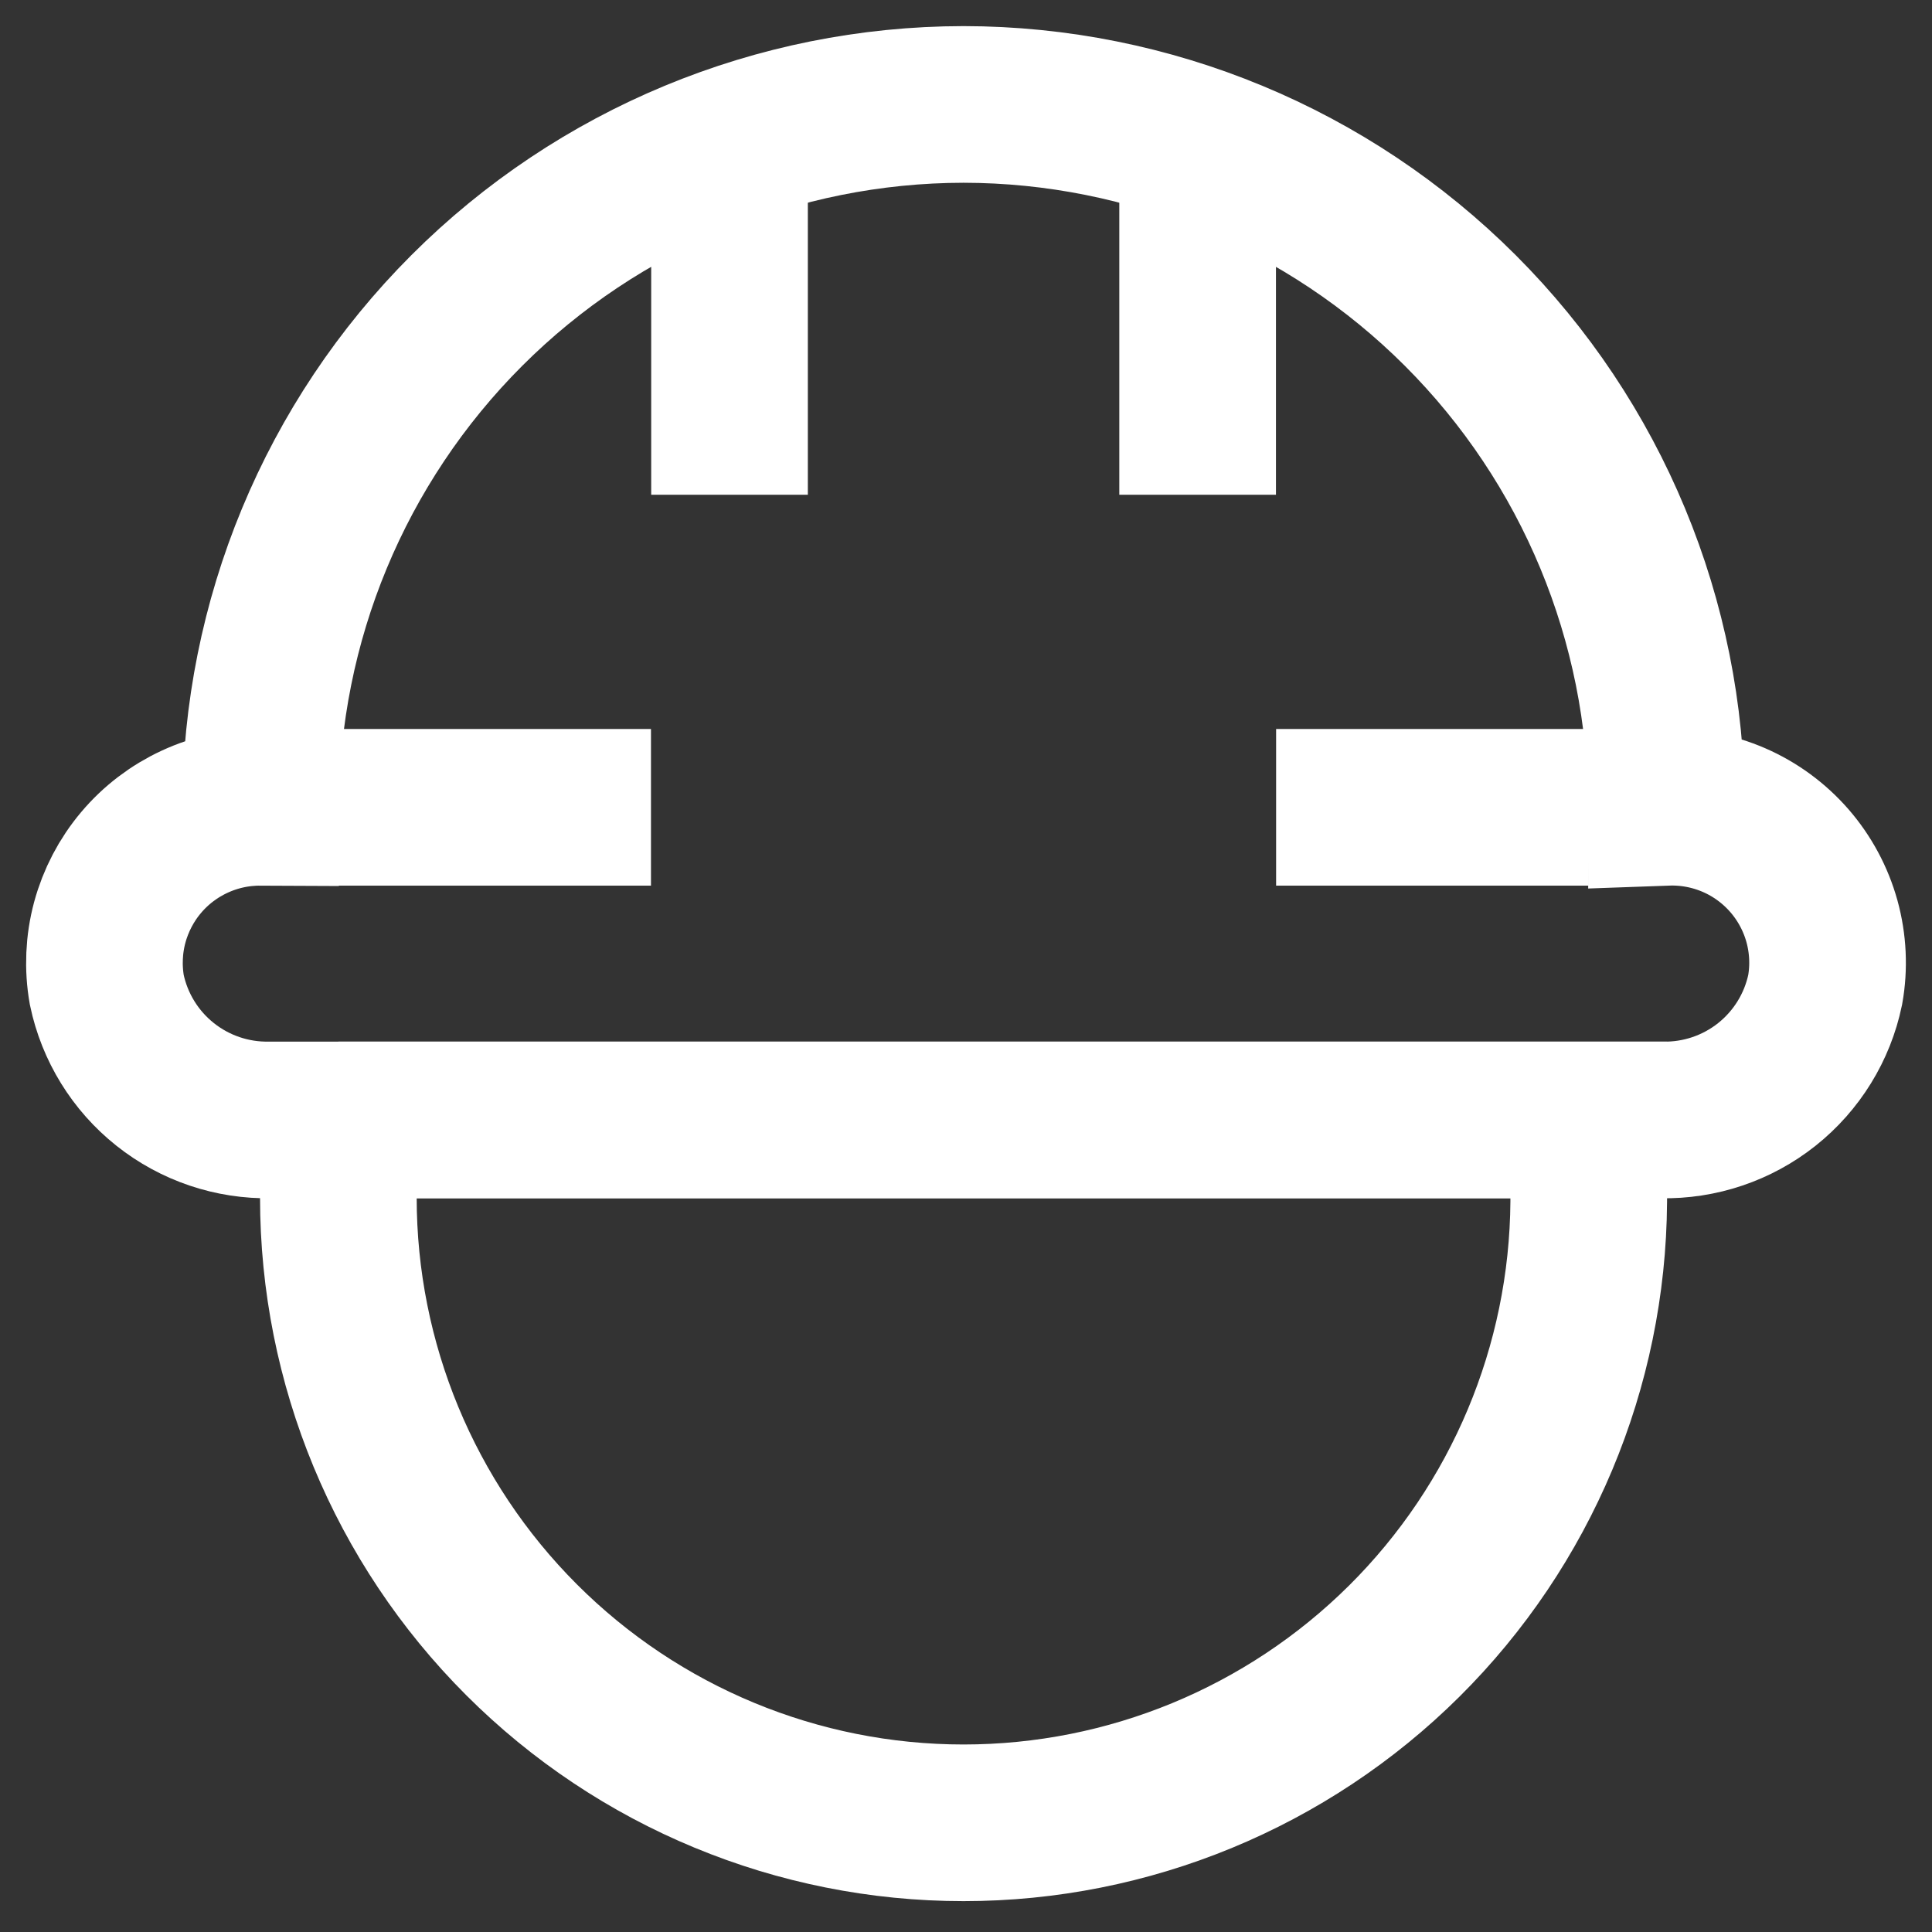 <svg xmlns="http://www.w3.org/2000/svg" width="37" height="37" viewBox="0 0 37 37" fill="none"><rect x="0" y="0" width="37" height="37" fill="#333333" stroke="none"/><path d="M13.971 9.475V2" stroke="white" stroke-width="3" stroke-miterlimit="10"></path><path d="M22.936 9.475V2" stroke="white" stroke-width="3" stroke-miterlimit="10"></path><path d="M12.467 15.461H6.48" stroke="white" stroke-width="3" stroke-miterlimit="10"></path><path d="M30.426 15.461H24.439" stroke="white" stroke-width="3" stroke-miterlimit="10"></path><path d="M31.914 15.461C31.91 11.893 30.491 8.471 27.967 5.947C25.443 3.424 22.022 2.004 18.453 2C14.884 2.004 11.462 3.424 8.939 5.947C6.415 8.471 4.996 11.893 4.991 15.461C4.555 15.459 4.124 15.553 3.729 15.736C3.333 15.919 2.982 16.186 2.701 16.52C2.42 16.853 2.216 17.244 2.102 17.665C1.989 18.086 1.97 18.527 2.045 18.956C2.195 19.672 2.59 20.313 3.163 20.768C3.735 21.223 4.448 21.463 5.179 21.448H31.82C32.551 21.463 33.265 21.223 33.837 20.768C34.409 20.313 34.805 19.672 34.954 18.956C35.032 18.519 35.01 18.07 34.892 17.642C34.773 17.214 34.56 16.818 34.269 16.483C33.977 16.148 33.615 15.882 33.207 15.705C32.8 15.529 32.358 15.445 31.914 15.461Z" stroke="white" stroke-width="3" stroke-miterlimit="10"></path><path d="M6.48 21.448H30.426V23.015C30.405 26.177 29.135 29.202 26.892 31.43C24.648 33.658 21.615 34.909 18.453 34.909C15.278 34.909 12.232 33.648 9.987 31.402C7.742 29.157 6.48 26.112 6.48 22.936V21.369V21.448Z" stroke="white" stroke-width="3" stroke-miterlimit="10"></path></svg>